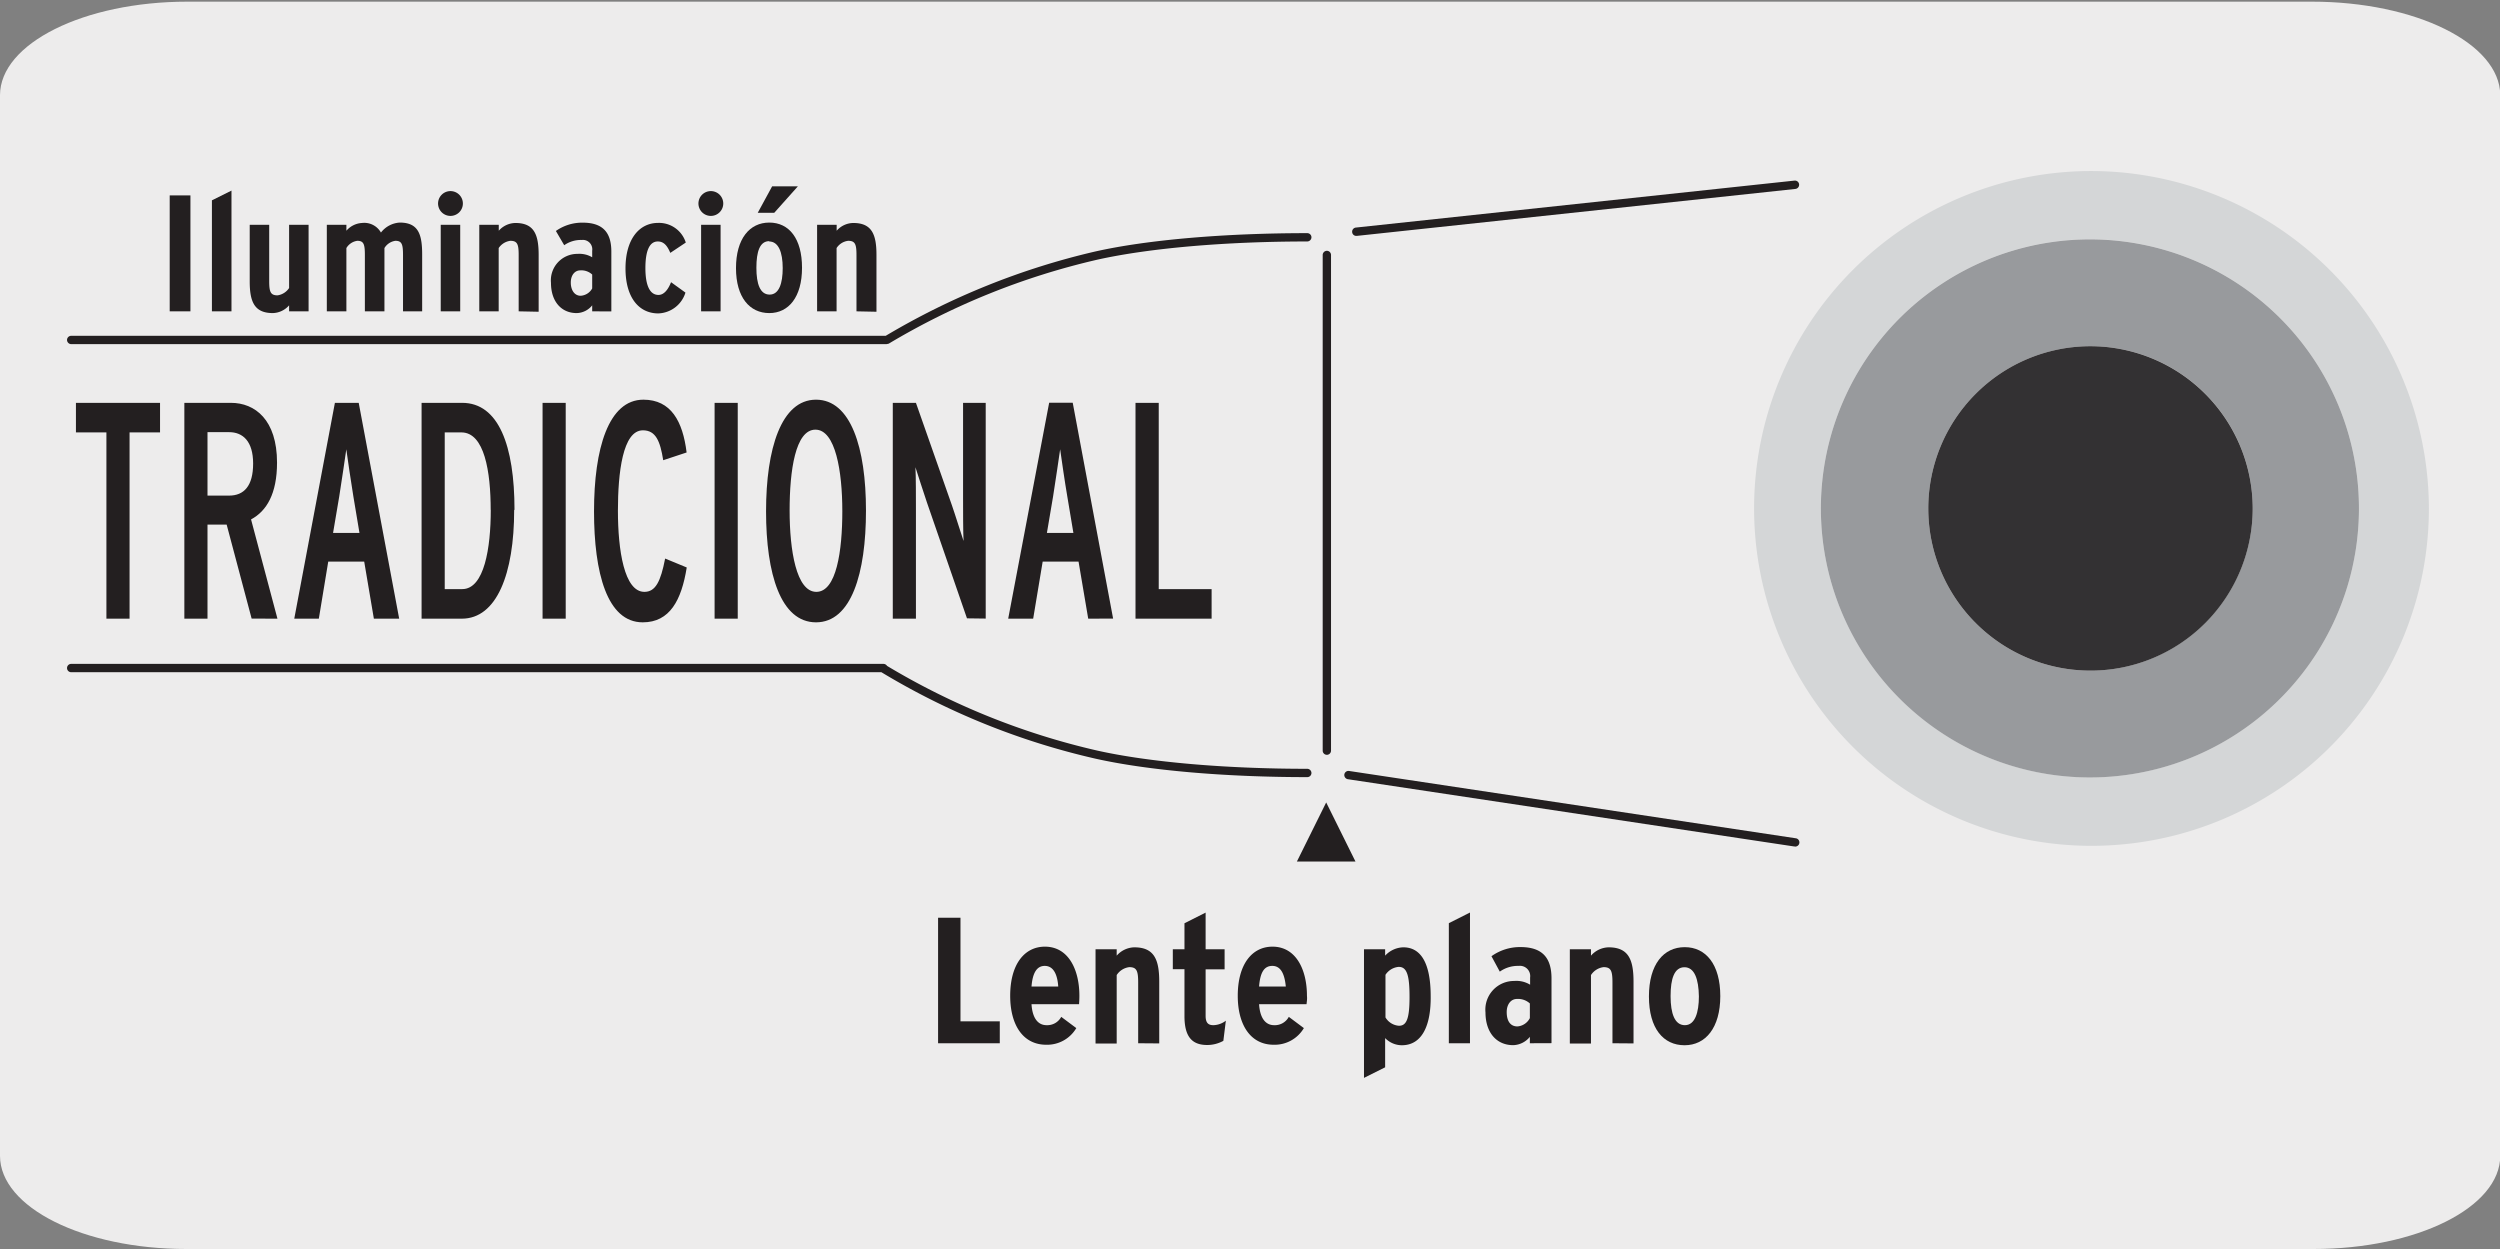 <svg xmlns="http://www.w3.org/2000/svg" viewBox="0 0 300.24 150"><rect x="0" y="0" width="300.24" height="150" fill="#808080" stroke="none"/><defs><style>.cls-1{fill:#edecec;}.cls-2{fill:#231f20;}.cls-3{fill:#d4d6d7;}.cls-4{fill:#989a9d;}.cls-5{fill:#333133;}</style></defs><title>26075-01</title><g id="Capa_2" data-name="Capa 2"><path class="cls-1" d="M22.51.2H277.64c12.45,0,22.58,5,22.63,11.21v127.4c0,6.18-10,11.19-22.43,11.19H22.39C10,150,0,145,0,138.81H0V11.44C0,5.23,10.07.2,22.51.2Z"/></g><g id="Capa_3" data-name="Capa 3"><path class="cls-2" d="M215.56,101.66h-.07l-53.62-8.08a.51.51,0,0,1-.42-.57.5.5,0,0,1,.57-.42l53.62,8.08a.5.5,0,0,1-.08,1ZM157,93.33c-9.9,0-19.17-.81-25.45-2.22a87.29,87.29,0,0,1-25.7-10.38H8.55a.5.5,0,1,1,0-1H106.1a.52.52,0,0,1,.43.24,86.56,86.56,0,0,0,25.24,10.17c6.21,1.39,15.4,2.19,25.23,2.19a.51.51,0,0,1,.5.5A.5.5,0,0,1,157,93.33Zm-50.9-13h0Zm.4-39H8.55a.51.51,0,0,1-.5-.5.5.5,0,0,1,.5-.5h97.82A88.05,88.05,0,0,1,131.55,30.2C137.83,28.79,147.1,28,157,28a.5.5,0,0,1,.5.5.51.51,0,0,1-.5.5c-9.83,0-19,.8-25.23,2.19a86.8,86.8,0,0,0-25,10.06A.53.53,0,0,1,106.5,41.31Zm56.38-13a.49.49,0,0,1-.49-.45.5.5,0,0,1,.44-.55l52.68-5.64a.5.5,0,0,1,.11,1l-52.68,5.64Z"/><path class="cls-2" d="M159.35,90.65a.5.5,0,0,1-.5-.5V30.62a.51.51,0,0,1,.5-.5.5.5,0,0,1,.5.5V90.15A.5.5,0,0,1,159.35,90.65Z"/><polygon class="cls-2" points="155.75 103.47 162.79 103.47 159.27 96.37 155.75 103.47"/><path class="cls-2" d="M20.38,37.39V23.47h2.49V37.39Z"/><path class="cls-2" d="M25.45,37.39V24.06l2.35-1.17v14.5Z"/><path class="cls-2" d="M34.72,37.39v-.72a2.69,2.69,0,0,1-1.95.93c-2.23,0-2.78-1.37-2.78-3.81V27h2.34v6.76c0,1.29.16,1.71,1,1.71a2,2,0,0,0,1.39-.88V27h2.34V37.39Z"/><path class="cls-2" d="M48.4,37.39V30.63c0-1.3-.14-1.71-.92-1.71a1.84,1.84,0,0,0-1.31.87v7.6H43.82V30.63c0-1.3-.14-1.71-.91-1.71a1.82,1.82,0,0,0-1.31.87v7.6H39.25V27H41.6v.71a2.66,2.66,0,0,1,1.86-.93,2.3,2.3,0,0,1,2.29,1.15A3.08,3.08,0,0,1,48,26.73c2.22,0,2.7,1.37,2.7,3.82v6.84Z"/><path class="cls-2" d="M54.1,25.93a1.49,1.49,0,1,1,1.49-1.49A1.49,1.49,0,0,1,54.1,25.93ZM52.93,37.39V27h2.34V37.39Z"/><path class="cls-2" d="M62.29,37.39V30.63c0-1.3-.16-1.71-1-1.71a2,2,0,0,0-1.4.87v7.6H57.56V27H59.9v.71a2.72,2.72,0,0,1,2-.93c2.23,0,2.79,1.37,2.79,3.82v6.84Z"/><path class="cls-2" d="M71.12,37.39v-.72a2.45,2.45,0,0,1-1.87.93c-1.83,0-3.08-1.39-3.08-3.63a3.18,3.18,0,0,1,3.2-3.48,3,3,0,0,1,1.75.41v-.79a1.13,1.13,0,0,0-1.26-1.29,3.46,3.46,0,0,0-2.1.63l-1-1.71a5.46,5.46,0,0,1,3.22-1c2.43,0,3.44,1.19,3.44,3.48v7.18Zm0-4.42a1.92,1.92,0,0,0-1.43-.5c-.66,0-1.14.58-1.14,1.46s.42,1.59,1.19,1.59a1.7,1.7,0,0,0,1.38-.88Z"/><path class="cls-2" d="M80.5,30.37C80.14,29.51,79.72,29,79,29c-1.06,0-1.49,1.25-1.49,3.2s.47,3.22,1.57,3.22c.67,0,1.17-.66,1.51-1.53l1.73,1.25a3.54,3.54,0,0,1-3.26,2.5c-2.31,0-3.94-1.88-3.94-5.4s1.65-5.47,3.92-5.47a3.37,3.37,0,0,1,3.32,2.36Z"/><path class="cls-2" d="M85.37,25.93a1.49,1.49,0,1,1,1.49-1.49A1.49,1.49,0,0,1,85.37,25.93ZM84.2,37.39V27h2.34V37.39Z"/><path class="cls-2" d="M92.39,37.6c-2.35,0-4-1.88-4-5.4s1.63-5.47,4-5.47,3.93,1.91,3.93,5.43S94.71,37.6,92.39,37.6Zm0-8.64c-1.14,0-1.55,1.25-1.55,3.2s.45,3.22,1.59,3.22S94,34,94,32.2C94,30.27,93.48,29,92.37,29Zm.59-3.4H91l1.73-3.18h3.09Z"/><path class="cls-2" d="M102.86,37.39V30.63c0-1.3-.16-1.71-1-1.71a1.93,1.93,0,0,0-1.39.87v7.6H98.13V27h2.35v.71a2.69,2.69,0,0,1,2-.93c2.22,0,2.78,1.37,2.78,3.82v6.84Z"/><path class="cls-3" d="M251,93.36a32.31,32.31,0,1,1,32.3-32.3A32.3,32.3,0,0,1,251,93.36m0-72.82a40.52,40.52,0,1,0,40.7,40.52A40.61,40.61,0,0,0,251,20.54"/><path class="cls-4" d="M251,80.54a19.48,19.48,0,1,1,19.54-19.48A19.52,19.52,0,0,1,251,80.54m0-51.79a32.31,32.31,0,1,0,32.3,32.31A32.31,32.31,0,0,0,251,28.75"/><path class="cls-5" d="M251,41.58a19.48,19.48,0,1,0,19.54,19.48A19.51,19.51,0,0,0,251,41.58"/><path class="cls-2" d="M145.51,74.3V70.75h-6.35V48.38h-2.79V74.3ZM128.91,64h-3.18l.74-4.37c.28-1.74.71-4.71.85-5.67.14,1,.57,4,.86,5.67Zm4.77,10.29-4.85-25.92H126L121.08,74.3h3l1.14-6.85h4.31l1.16,6.85Zm-15.3,0V48.38h-2.72V59.79c0,1.25,0,4.22.06,5.18-.26-.74-1-3.15-1.39-4.26L110,48.38h-2.78V74.3H110v-13c0-1.26,0-4.22-.06-5.19.25.75,1,3.15,1.39,4.26l4.8,13.89ZM101.16,61.38c0,4.81-.71,9.7-3.12,9.7s-3.21-5-3.21-9.78.69-9.7,3.1-9.7,3.23,5,3.23,9.78M104,61.3C104,53.78,102.18,48,98,48s-6,5.89-6,13.41,1.76,13.33,6,13.33,6-5.89,6-13.41M88.6,48.38H85.82V74.3H88.6ZM82.47,68.15l-2.59-1.07c-.54,2.78-1.16,4-2.49,4-2.42,0-3.18-5-3.18-9.74,0-4.55.57-9.66,3-9.66,1.53,0,2.07,1.26,2.44,3.59l2.81-.93C82,50.6,80.59,48,77.27,48c-4.2,0-5.93,5.89-5.93,13.41,0,7.37,1.56,13.33,5.85,13.33,3.26,0,4.65-2.67,5.28-6.56M67.94,48.38H65.16V74.3h2.78Zm-9,12.85c0,4.55-.77,9.52-3.43,9.52H53.41V51.93h2c2.78,0,3.52,4.74,3.52,9.3m2.86,0c0-7.7-1.9-12.85-6.29-12.85H50.63V74.3h4.83c4.19,0,6.29-5.37,6.29-13.07M43.17,64H40l.74-4.37c.28-1.74.71-4.71.85-5.67.14,1,.57,4,.85,5.67ZM47.94,74.3,43.08,48.38H40.22L35.34,74.3h2.95l1.13-6.85h4.32L44.9,74.3ZM30.4,55.67c0,2.71-1.11,3.85-2.89,3.85H24.92V51.9h2.59c1.67,0,2.89,1.11,2.89,3.77M33.32,74.3,30.15,62.38c1.87-1,3.12-3.08,3.12-6.82,0-5.14-2.64-7.18-5.54-7.18H22.14V74.3h2.78V63h2.3l3,11.29ZM19.22,51.93V48.38H9.12v3.55h3.66V74.3h2.78V51.93Z"/><path class="cls-2" d="M112.66,125.29V110.22h2.69v12.44h4.72v2.63Z"/><path class="cls-2" d="M129.59,120.6h-5.71c.11,1.74.82,2.52,1.81,2.52a1.9,1.9,0,0,0,1.76-1l1.81,1.35a4.07,4.07,0,0,1-3.61,2c-2.8,0-4.33-2.39-4.33-5.88,0-3.79,1.72-5.9,4.17-5.9,2.85,0,4.14,2.8,4.14,5.9C129.63,120,129.61,120.29,129.59,120.6ZM125.47,116c-.94,0-1.46.82-1.59,2.48h3.21C127,117.13,126.57,116,125.47,116Z"/><path class="cls-2" d="M136.69,125.29V118c0-1.4-.17-1.85-1.07-1.85a2.11,2.11,0,0,0-1.51.95v8.22h-2.54V114h2.54v.77a2.91,2.91,0,0,1,2.11-1c2.41,0,3,1.49,3,4.13v7.41Z"/><path class="cls-2" d="M146.92,125a4,4,0,0,1-1.94.5c-1.83,0-2.73-1-2.73-3.47V116.4h-1.4V114h1.4v-3.12l2.54-1.28V114h2.28v2.41h-2.28V122c0,.84.32,1.12.93,1.12a2.56,2.56,0,0,0,1.5-.54Z"/><path class="cls-2" d="M156.91,120.6h-5.7c.11,1.74.82,2.52,1.81,2.52a1.9,1.9,0,0,0,1.76-1l1.81,1.35a4.08,4.08,0,0,1-3.62,2c-2.79,0-4.32-2.39-4.32-5.88,0-3.79,1.72-5.9,4.17-5.9,2.85,0,4.14,2.8,4.14,5.9C157,120,156.94,120.29,156.91,120.6ZM152.8,116c-1,0-1.46.82-1.59,2.48h3.21C154.29,117.13,153.9,116,152.8,116Z"/><path class="cls-2" d="M168.35,125.53a2.8,2.8,0,0,1-2-.86v3.51l-2.54,1.27V114h2.54v.77a3.07,3.07,0,0,1,2.18-1c2.11,0,3.29,1.89,3.29,5.88C171.86,123.07,170.83,125.53,168.35,125.53Zm-.39-9.41a2.11,2.11,0,0,0-1.57.95v5.12a2.05,2.05,0,0,0,1.62,1c.9,0,1.27-.82,1.27-3.45C169.28,117.24,169,116.12,168,116.12Z"/><path class="cls-2" d="M174,125.29V110.87l2.54-1.28v15.7Z"/><path class="cls-2" d="M183.73,125.29v-.77a2.68,2.68,0,0,1-2,1c-2,0-3.33-1.51-3.33-3.94a3.44,3.44,0,0,1,3.46-3.77,3.14,3.14,0,0,1,1.9.45v-.86a1.23,1.23,0,0,0-1.36-1.4,3.74,3.74,0,0,0-2.28.69l-1-1.85a5.84,5.84,0,0,1,3.48-1.1c2.63,0,3.73,1.29,3.73,3.77v7.77Zm0-4.78a2.11,2.11,0,0,0-1.55-.54c-.71,0-1.23.63-1.23,1.57,0,1.1.45,1.73,1.29,1.73a1.84,1.84,0,0,0,1.49-1Z"/><path class="cls-2" d="M193.65,125.29V118c0-1.4-.17-1.85-1.07-1.85a2.11,2.11,0,0,0-1.51.95v8.22h-2.54V114h2.54v.77a2.91,2.91,0,0,1,2.11-1c2.41,0,3,1.49,3,4.13v7.41Z"/><path class="cls-2" d="M202.31,125.53c-2.54,0-4.28-2-4.28-5.86s1.76-5.92,4.3-5.92,4.27,2.07,4.27,5.88S204.83,125.53,202.31,125.53Zm0-9.37c-1.23,0-1.68,1.36-1.68,3.47s.5,3.49,1.72,3.49,1.68-1.55,1.68-3.45C204,117.58,203.5,116.16,202.29,116.16Z"/></g></svg>